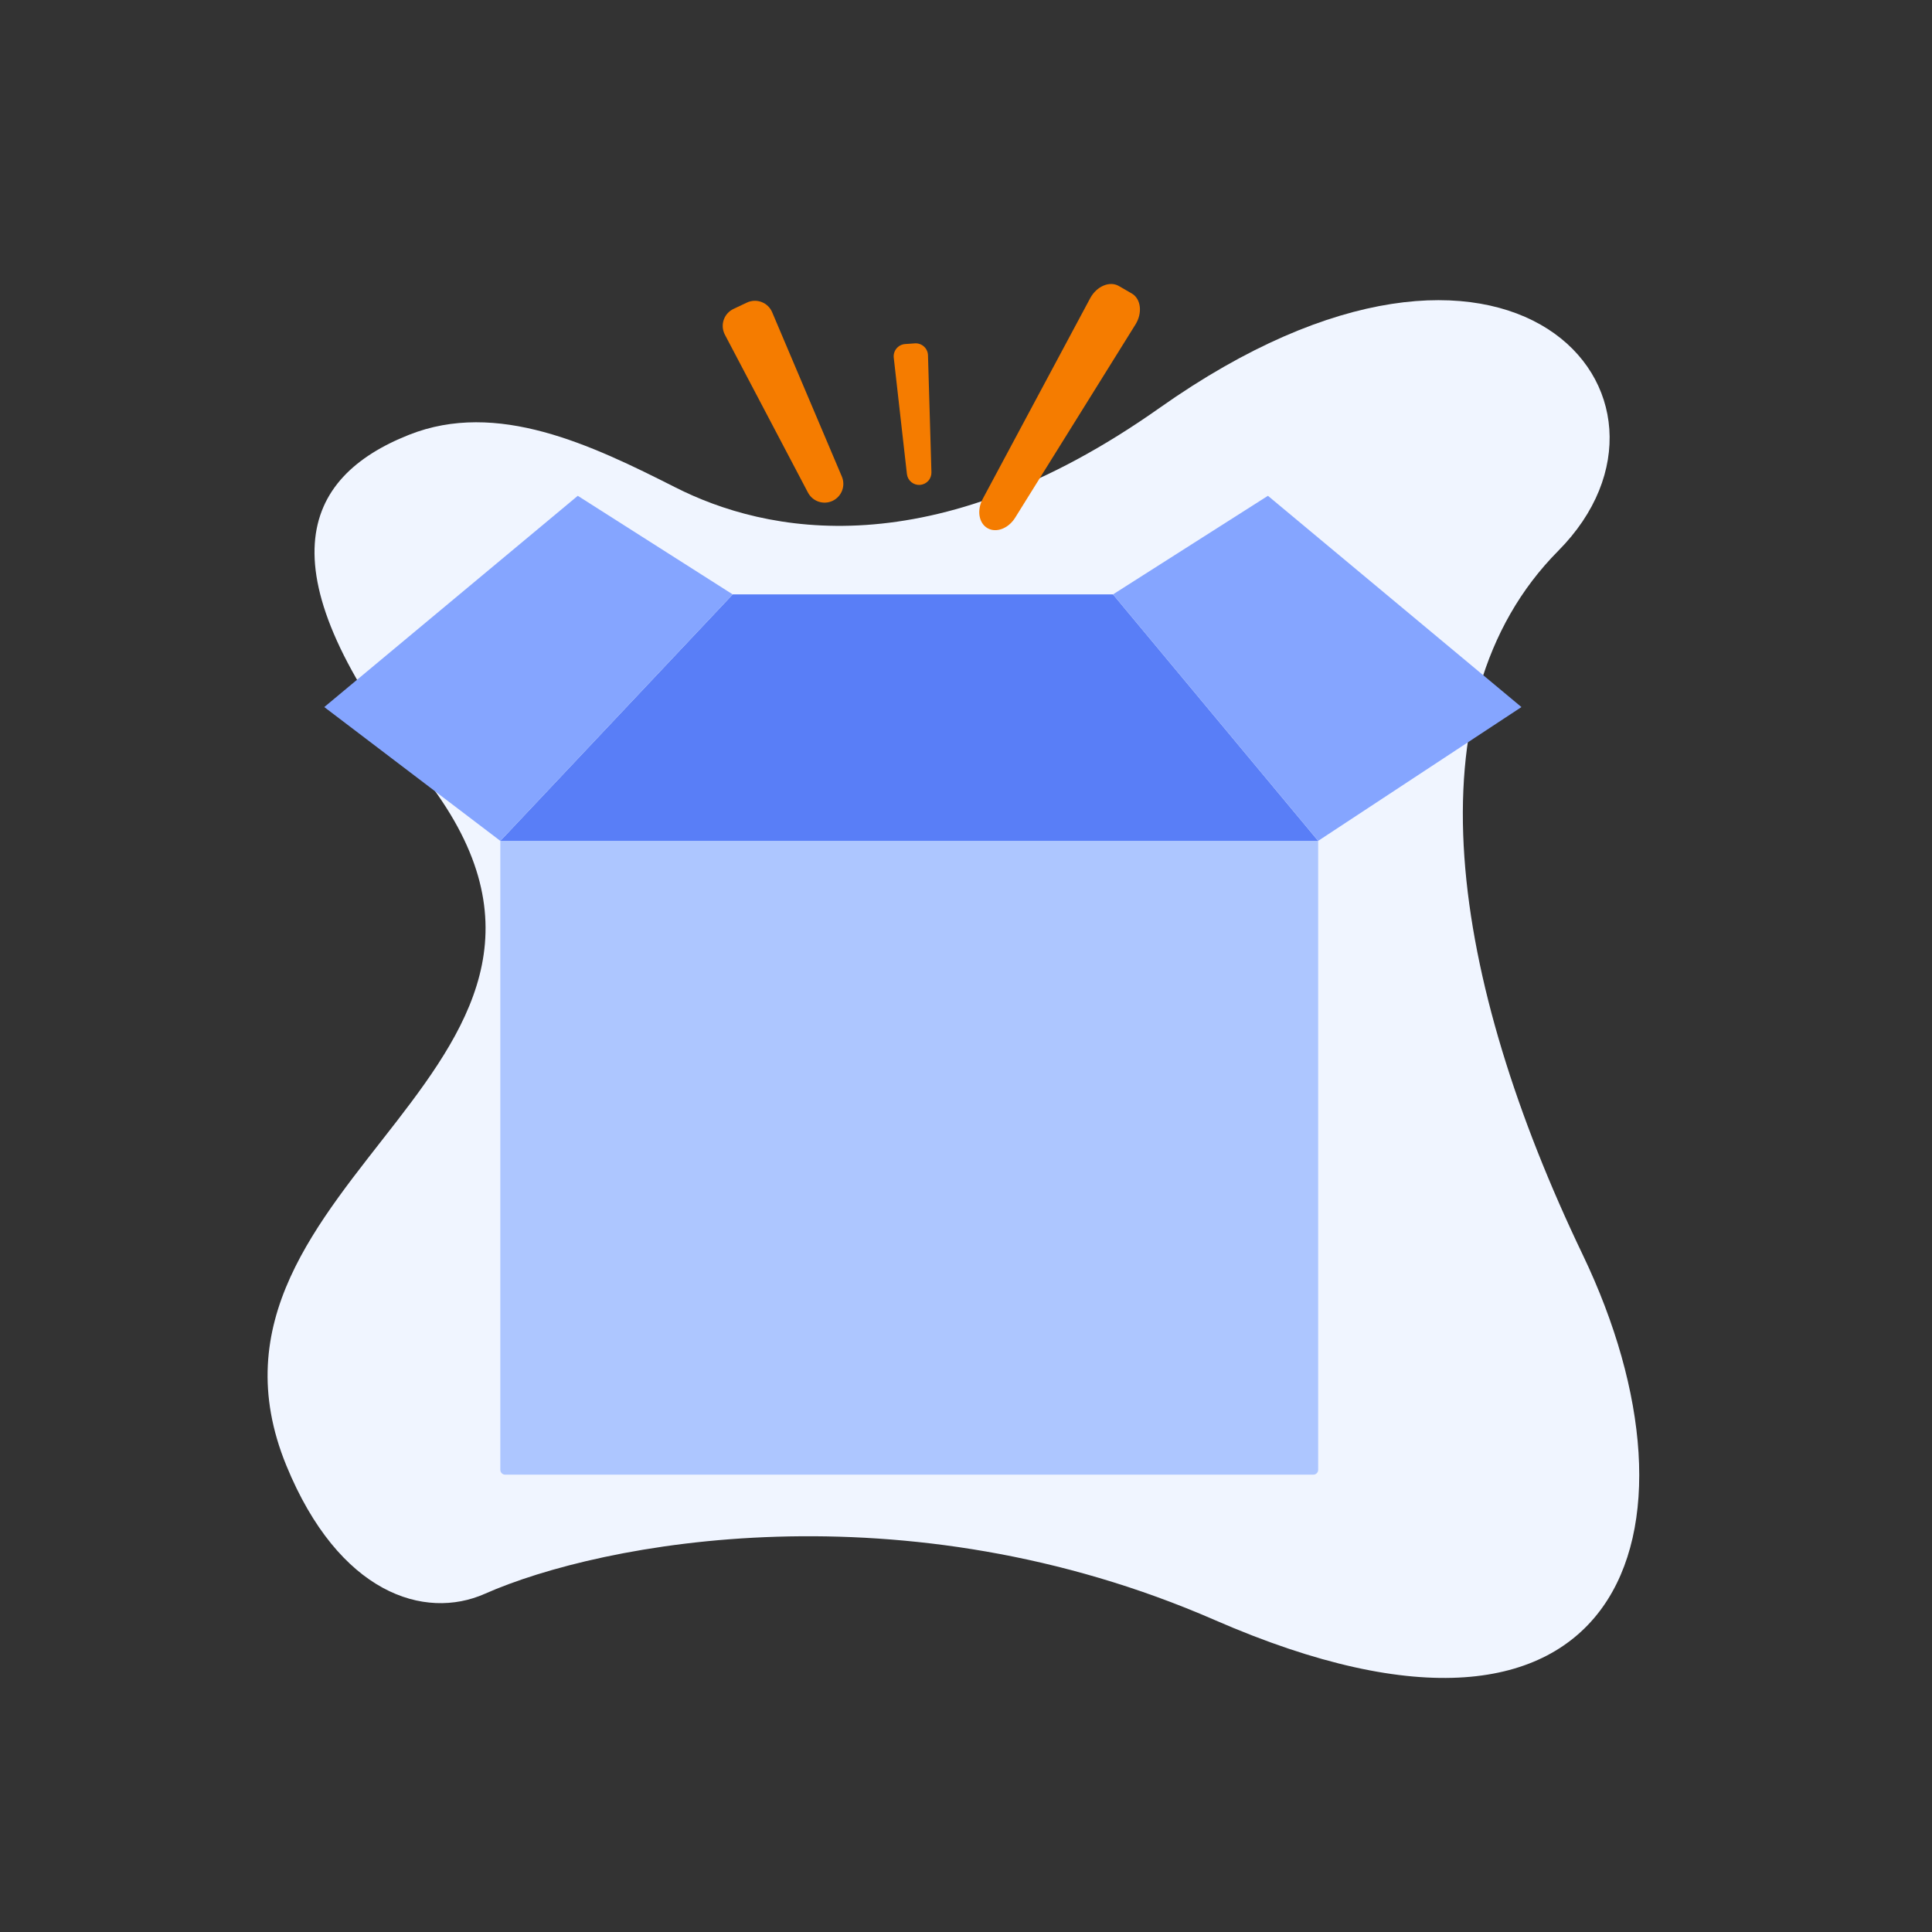 <svg width="120" height="120" viewBox="0 0 120 120" fill="none" xmlns="http://www.w3.org/2000/svg">
    <rect x="0" y="0" width="120" height="120" fill="#333333" stroke="none"/>
    <path
      d="M17.786 91.028C21.05 98.993 26.372 100.651 30.114 98.993C37.35 95.786 56.148 92.204 75.454 100.625C101.024 111.778 106.464 94.951 98.304 77.93C90.143 60.91 87.377 43.697 96.785 34.214C106.192 24.731 93.882 9.896 72.019 25.339C57.891 35.318 47.522 33.096 41.954 30.275C36.706 27.616 30.87 24.836 25.403 27.007C18.768 29.64 16.154 35.35 26.248 48.106C40.552 66.181 10.469 73.174 17.786 91.028Z"
      fill="#F0F5FF" />
    <path
      d="M31.076 52.227H81.874V91.294C81.874 91.374 81.843 91.45 81.786 91.506C81.73 91.563 81.653 91.594 81.574 91.594H31.376C31.297 91.594 31.22 91.563 31.164 91.506C31.108 91.45 31.076 91.374 31.076 91.294V52.227Z"
      fill="#ADC6FF" />
    <path d="M69.131 36.918H45.51L31.076 52.227H81.874L69.131 36.918Z" fill="#597EF7" />
    <path d="M35.887 30.795L45.51 36.919L31.076 52.228L20.141 43.917L35.887 30.795Z"
      fill="#85A5FF" />
    <path d="M78.753 30.795L69.13 36.919L81.874 52.228L94.5 43.917L78.753 30.795Z"
      fill="#85A5FF" />
    <path
      d="M51.715 31.108C51.987 30.979 52.198 30.75 52.305 30.469C52.412 30.188 52.406 29.877 52.289 29.6L47.96 19.393C47.899 19.248 47.809 19.117 47.695 19.008C47.582 18.899 47.449 18.815 47.302 18.759C47.155 18.703 46.998 18.677 46.841 18.683C46.684 18.69 46.53 18.728 46.388 18.795L45.554 19.19C45.412 19.258 45.286 19.353 45.181 19.471C45.077 19.588 44.998 19.726 44.948 19.875C44.899 20.023 44.88 20.181 44.893 20.337C44.905 20.494 44.95 20.646 45.022 20.785L50.185 30.598C50.326 30.863 50.563 31.065 50.848 31.16C51.133 31.255 51.444 31.236 51.715 31.108Z"
      fill="#F57C00" />
    <path
      d="M57.143 30.118C57.34 30.104 57.523 30.014 57.656 29.868C57.788 29.722 57.858 29.53 57.853 29.334L57.639 22.067C57.636 21.964 57.612 21.862 57.569 21.769C57.526 21.675 57.464 21.592 57.388 21.523C57.311 21.453 57.221 21.401 57.124 21.367C57.027 21.333 56.923 21.32 56.821 21.327L56.217 21.37C56.114 21.377 56.014 21.405 55.923 21.452C55.831 21.499 55.75 21.564 55.684 21.644C55.618 21.723 55.569 21.814 55.54 21.913C55.51 22.012 55.501 22.115 55.513 22.218L56.33 29.442C56.352 29.637 56.449 29.817 56.601 29.943C56.752 30.069 56.947 30.132 57.143 30.118Z"
      fill="#F57C00" />
    <path
      d="M61.333 32.804C61.874 33.117 62.633 32.83 63.054 32.154L70.528 20.151C70.974 19.433 70.868 18.559 70.295 18.228L69.496 17.766C68.922 17.434 68.112 17.779 67.713 18.523L61.039 30.988C60.663 31.691 60.793 32.491 61.333 32.804Z"
      fill="#F57C00" />
  </svg>
    